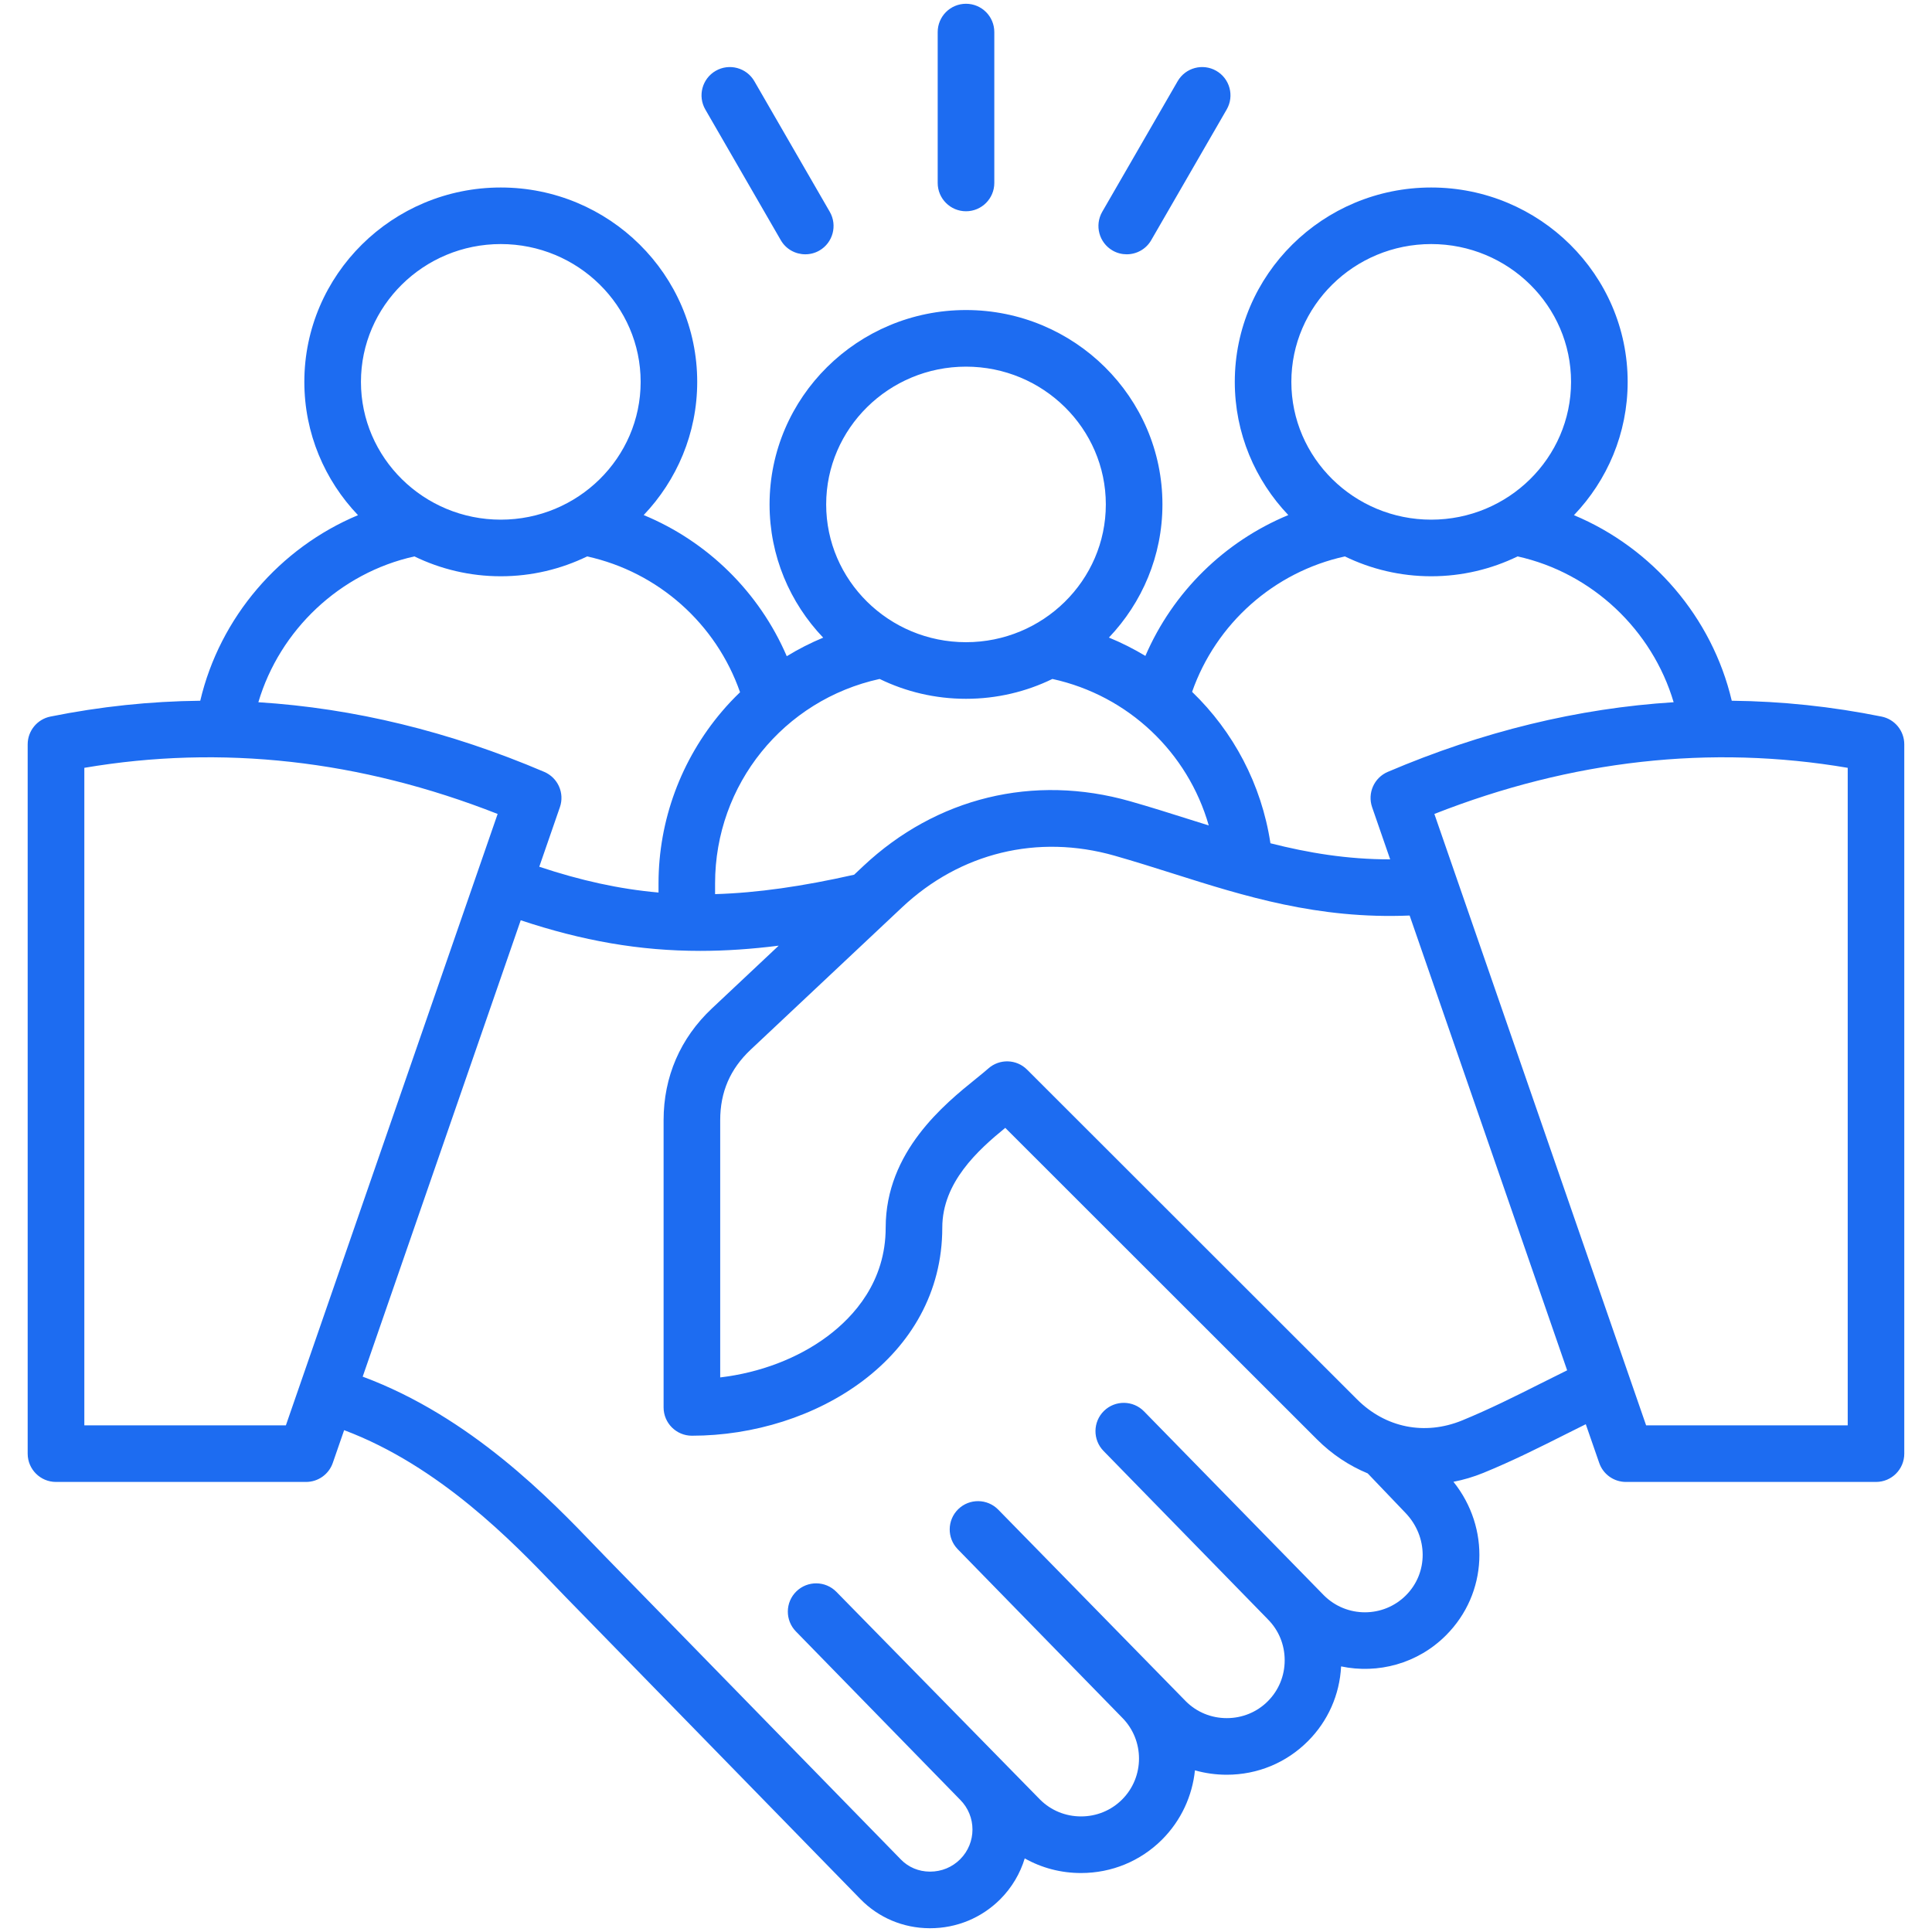 <svg width="40" height="40" viewBox="0 0 40 40" fill="none" xmlns="http://www.w3.org/2000/svg">
<path d="M38.956 14.836C37.926 14.628 36.891 14.519 35.854 14.508C35.448 12.781 34.208 11.343 32.587 10.666C33.276 9.945 33.699 8.974 33.699 7.906C33.699 5.687 31.874 3.882 29.632 3.882C27.389 3.882 25.565 5.687 25.565 7.906C25.565 8.973 25.987 9.943 26.673 10.664C25.352 11.21 24.284 12.258 23.714 13.58C23.474 13.435 23.222 13.308 22.959 13.2C23.645 12.479 24.067 11.509 24.067 10.443C24.067 8.224 22.243 6.419 20 6.419C17.757 6.419 15.933 8.224 15.933 10.443C15.933 11.51 16.355 12.481 17.043 13.202C16.782 13.31 16.53 13.439 16.289 13.586C15.719 12.261 14.65 11.211 13.327 10.664C14.013 9.943 14.435 8.972 14.435 7.906C14.435 5.687 12.611 3.882 10.368 3.882C8.126 3.882 6.301 5.687 6.301 7.906C6.301 8.974 6.724 9.945 7.412 10.666C5.792 11.343 4.552 12.781 4.146 14.508C3.109 14.519 2.074 14.628 1.043 14.836C0.77 14.891 0.573 15.132 0.573 15.411V30.096C0.573 30.42 0.836 30.682 1.159 30.682H6.336C6.586 30.682 6.808 30.524 6.89 30.288L7.125 29.61C9.103 30.352 10.628 31.939 11.479 32.824C11.564 32.913 11.643 32.995 11.716 33.07L17.813 39.318C18.19 39.704 18.698 39.919 19.244 39.922H19.257C19.806 39.922 20.321 39.709 20.708 39.323C20.952 39.078 21.122 38.786 21.216 38.476C21.567 38.674 21.966 38.779 22.381 38.779C23.017 38.779 23.612 38.533 24.059 38.087C24.459 37.686 24.686 37.176 24.74 36.653C24.952 36.713 25.173 36.744 25.399 36.744C26.034 36.744 26.63 36.498 27.077 36.051C27.494 35.635 27.736 35.088 27.766 34.501C28.525 34.661 29.349 34.447 29.937 33.858C30.805 32.99 30.857 31.633 30.092 30.679C30.299 30.639 30.506 30.578 30.71 30.495C31.319 30.246 31.88 29.964 32.423 29.691C32.562 29.622 32.698 29.554 32.832 29.487L33.11 30.288C33.191 30.524 33.414 30.682 33.663 30.682H38.84C39.164 30.682 39.426 30.42 39.426 30.096V15.411C39.426 15.132 39.23 14.891 38.956 14.836ZM29.632 5.053C31.228 5.053 32.527 6.333 32.527 7.906C32.527 9.479 31.228 10.759 29.632 10.759C28.035 10.759 26.736 9.479 26.736 7.906C26.736 6.333 28.035 5.053 29.632 5.053ZM27.844 11.52C28.384 11.782 28.991 11.931 29.632 11.931C30.273 11.931 30.88 11.782 31.42 11.52C32.962 11.86 34.208 13.043 34.651 14.539C32.673 14.663 30.694 15.144 28.732 15.981C28.449 16.102 28.308 16.421 28.408 16.712L28.782 17.792C27.889 17.793 27.084 17.657 26.303 17.459C26.118 16.238 25.534 15.146 24.681 14.324C25.177 12.91 26.376 11.842 27.844 11.52ZM17.872 17.933L17.684 18.11C16.615 18.351 15.682 18.486 14.805 18.512V18.289C14.805 16.241 16.227 14.491 18.212 14.057C18.752 14.32 19.359 14.468 20 14.468C20.642 14.468 21.248 14.32 21.789 14.057C23.362 14.401 24.593 15.579 25.026 17.09C24.901 17.051 24.776 17.012 24.65 16.972C24.245 16.844 23.827 16.711 23.397 16.589C21.399 16.02 19.386 16.51 17.872 17.933ZM20 7.591C21.596 7.591 22.895 8.871 22.895 10.444C22.895 12.017 21.596 13.296 20 13.296C18.404 13.296 17.105 12.016 17.105 10.444C17.105 8.871 18.404 7.591 20 7.591ZM10.368 5.053C11.965 5.053 13.264 6.333 13.264 7.906C13.264 9.479 11.965 10.759 10.368 10.759C8.772 10.759 7.473 9.479 7.473 7.906C7.473 6.333 8.772 5.053 10.368 5.053ZM8.58 11.52C9.12 11.782 9.727 11.931 10.368 11.931C11.01 11.931 11.616 11.782 12.156 11.52C13.627 11.843 14.828 12.914 15.322 14.332C15.191 14.458 15.065 14.59 14.947 14.73C14.1 15.725 13.634 16.989 13.634 18.289V18.479C12.818 18.407 12.019 18.229 11.165 17.945L11.592 16.712C11.693 16.421 11.551 16.102 11.268 15.981C9.306 15.144 7.327 14.663 5.349 14.539C5.792 13.043 7.039 11.86 8.58 11.52ZM5.919 29.51H1.746V15.897C4.584 15.414 7.458 15.734 10.303 16.852L5.919 29.51ZM29.108 33.03C28.64 33.498 27.879 33.498 27.41 33.03L23.686 29.221C23.46 28.99 23.089 28.985 22.857 29.211C22.626 29.437 22.621 29.808 22.847 30.04L26.244 33.52C26.244 33.521 26.245 33.521 26.246 33.522C26.247 33.523 26.247 33.524 26.248 33.525C26.474 33.75 26.598 34.052 26.598 34.374C26.598 34.696 26.474 34.997 26.248 35.223C26.023 35.448 25.721 35.572 25.399 35.572C25.077 35.572 24.776 35.448 24.551 35.223L20.668 31.256C20.442 31.025 20.071 31.02 19.839 31.246C19.608 31.472 19.603 31.843 19.829 32.075L23.226 35.555C23.226 35.556 23.227 35.556 23.228 35.557C23.229 35.558 23.23 35.559 23.23 35.56L23.233 35.562C23.699 36.031 23.698 36.791 23.231 37.258C23.005 37.483 22.704 37.607 22.382 37.607C22.06 37.607 21.758 37.483 21.533 37.258L17.317 32.958C17.091 32.727 16.72 32.722 16.488 32.948C16.256 33.174 16.252 33.545 16.478 33.777L19.874 37.257C19.875 37.258 19.876 37.258 19.877 37.259C19.878 37.26 19.878 37.261 19.879 37.262C20.219 37.602 20.219 38.154 19.879 38.494C19.714 38.659 19.494 38.75 19.257 38.75C19.256 38.75 19.254 38.75 19.252 38.75C19.021 38.749 18.808 38.66 18.652 38.499L12.555 32.252C12.484 32.179 12.407 32.099 12.324 32.013C11.402 31.053 9.748 29.332 7.509 28.502L10.781 19.053C12.059 19.478 13.238 19.687 14.499 19.687C15.021 19.687 15.559 19.65 16.122 19.579L14.739 20.879C14.085 21.494 13.739 22.294 13.739 23.192V29.139C13.739 29.463 14.002 29.725 14.325 29.725C16.873 29.725 19.509 28.114 19.509 25.417C19.509 24.48 20.248 23.812 20.813 23.351L27.267 29.801C27.578 30.112 27.935 30.347 28.317 30.505L29.099 31.323C29.57 31.814 29.574 32.564 29.108 33.03ZM31.898 28.644C31.375 28.907 30.834 29.178 30.268 29.41C29.497 29.724 28.685 29.561 28.096 28.972L21.265 22.146C21.046 21.926 20.693 21.916 20.461 22.123C20.398 22.179 20.312 22.248 20.213 22.329C19.557 22.858 18.337 23.843 18.337 25.417C18.337 26.533 17.681 27.256 17.131 27.667C16.52 28.123 15.734 28.421 14.911 28.518V23.192C14.911 22.609 15.117 22.132 15.541 21.733L18.675 18.787C19.88 17.653 21.484 17.263 23.076 17.716C23.489 17.834 23.899 17.963 24.296 18.089C25.767 18.555 27.287 19.034 29.185 18.955L32.446 28.371C32.261 28.462 32.077 28.554 31.898 28.644ZM38.255 29.51H34.081L29.697 16.852C32.542 15.734 35.416 15.414 38.255 15.897V29.51ZM19.414 3.788V0.664C19.414 0.34 19.676 0.078 20 0.078C20.324 0.078 20.586 0.34 20.586 0.664V3.788C20.586 4.111 20.324 4.374 20 4.374C19.676 4.374 19.414 4.111 19.414 3.788ZM14.603 2.267C14.441 1.987 14.537 1.629 14.817 1.467C15.098 1.305 15.456 1.401 15.618 1.681L17.18 4.386C17.341 4.667 17.245 5.025 16.965 5.187C16.873 5.24 16.772 5.265 16.673 5.265C16.47 5.265 16.273 5.16 16.165 4.972L14.603 2.267ZM22.82 4.386L24.382 1.681C24.544 1.401 24.902 1.305 25.183 1.467C25.463 1.629 25.559 1.987 25.397 2.267L23.835 4.972C23.727 5.16 23.53 5.265 23.327 5.265C23.228 5.265 23.127 5.24 23.035 5.187C22.755 5.025 22.659 4.667 22.82 4.386Z" fill="#1D6CF1"/>
</svg>
